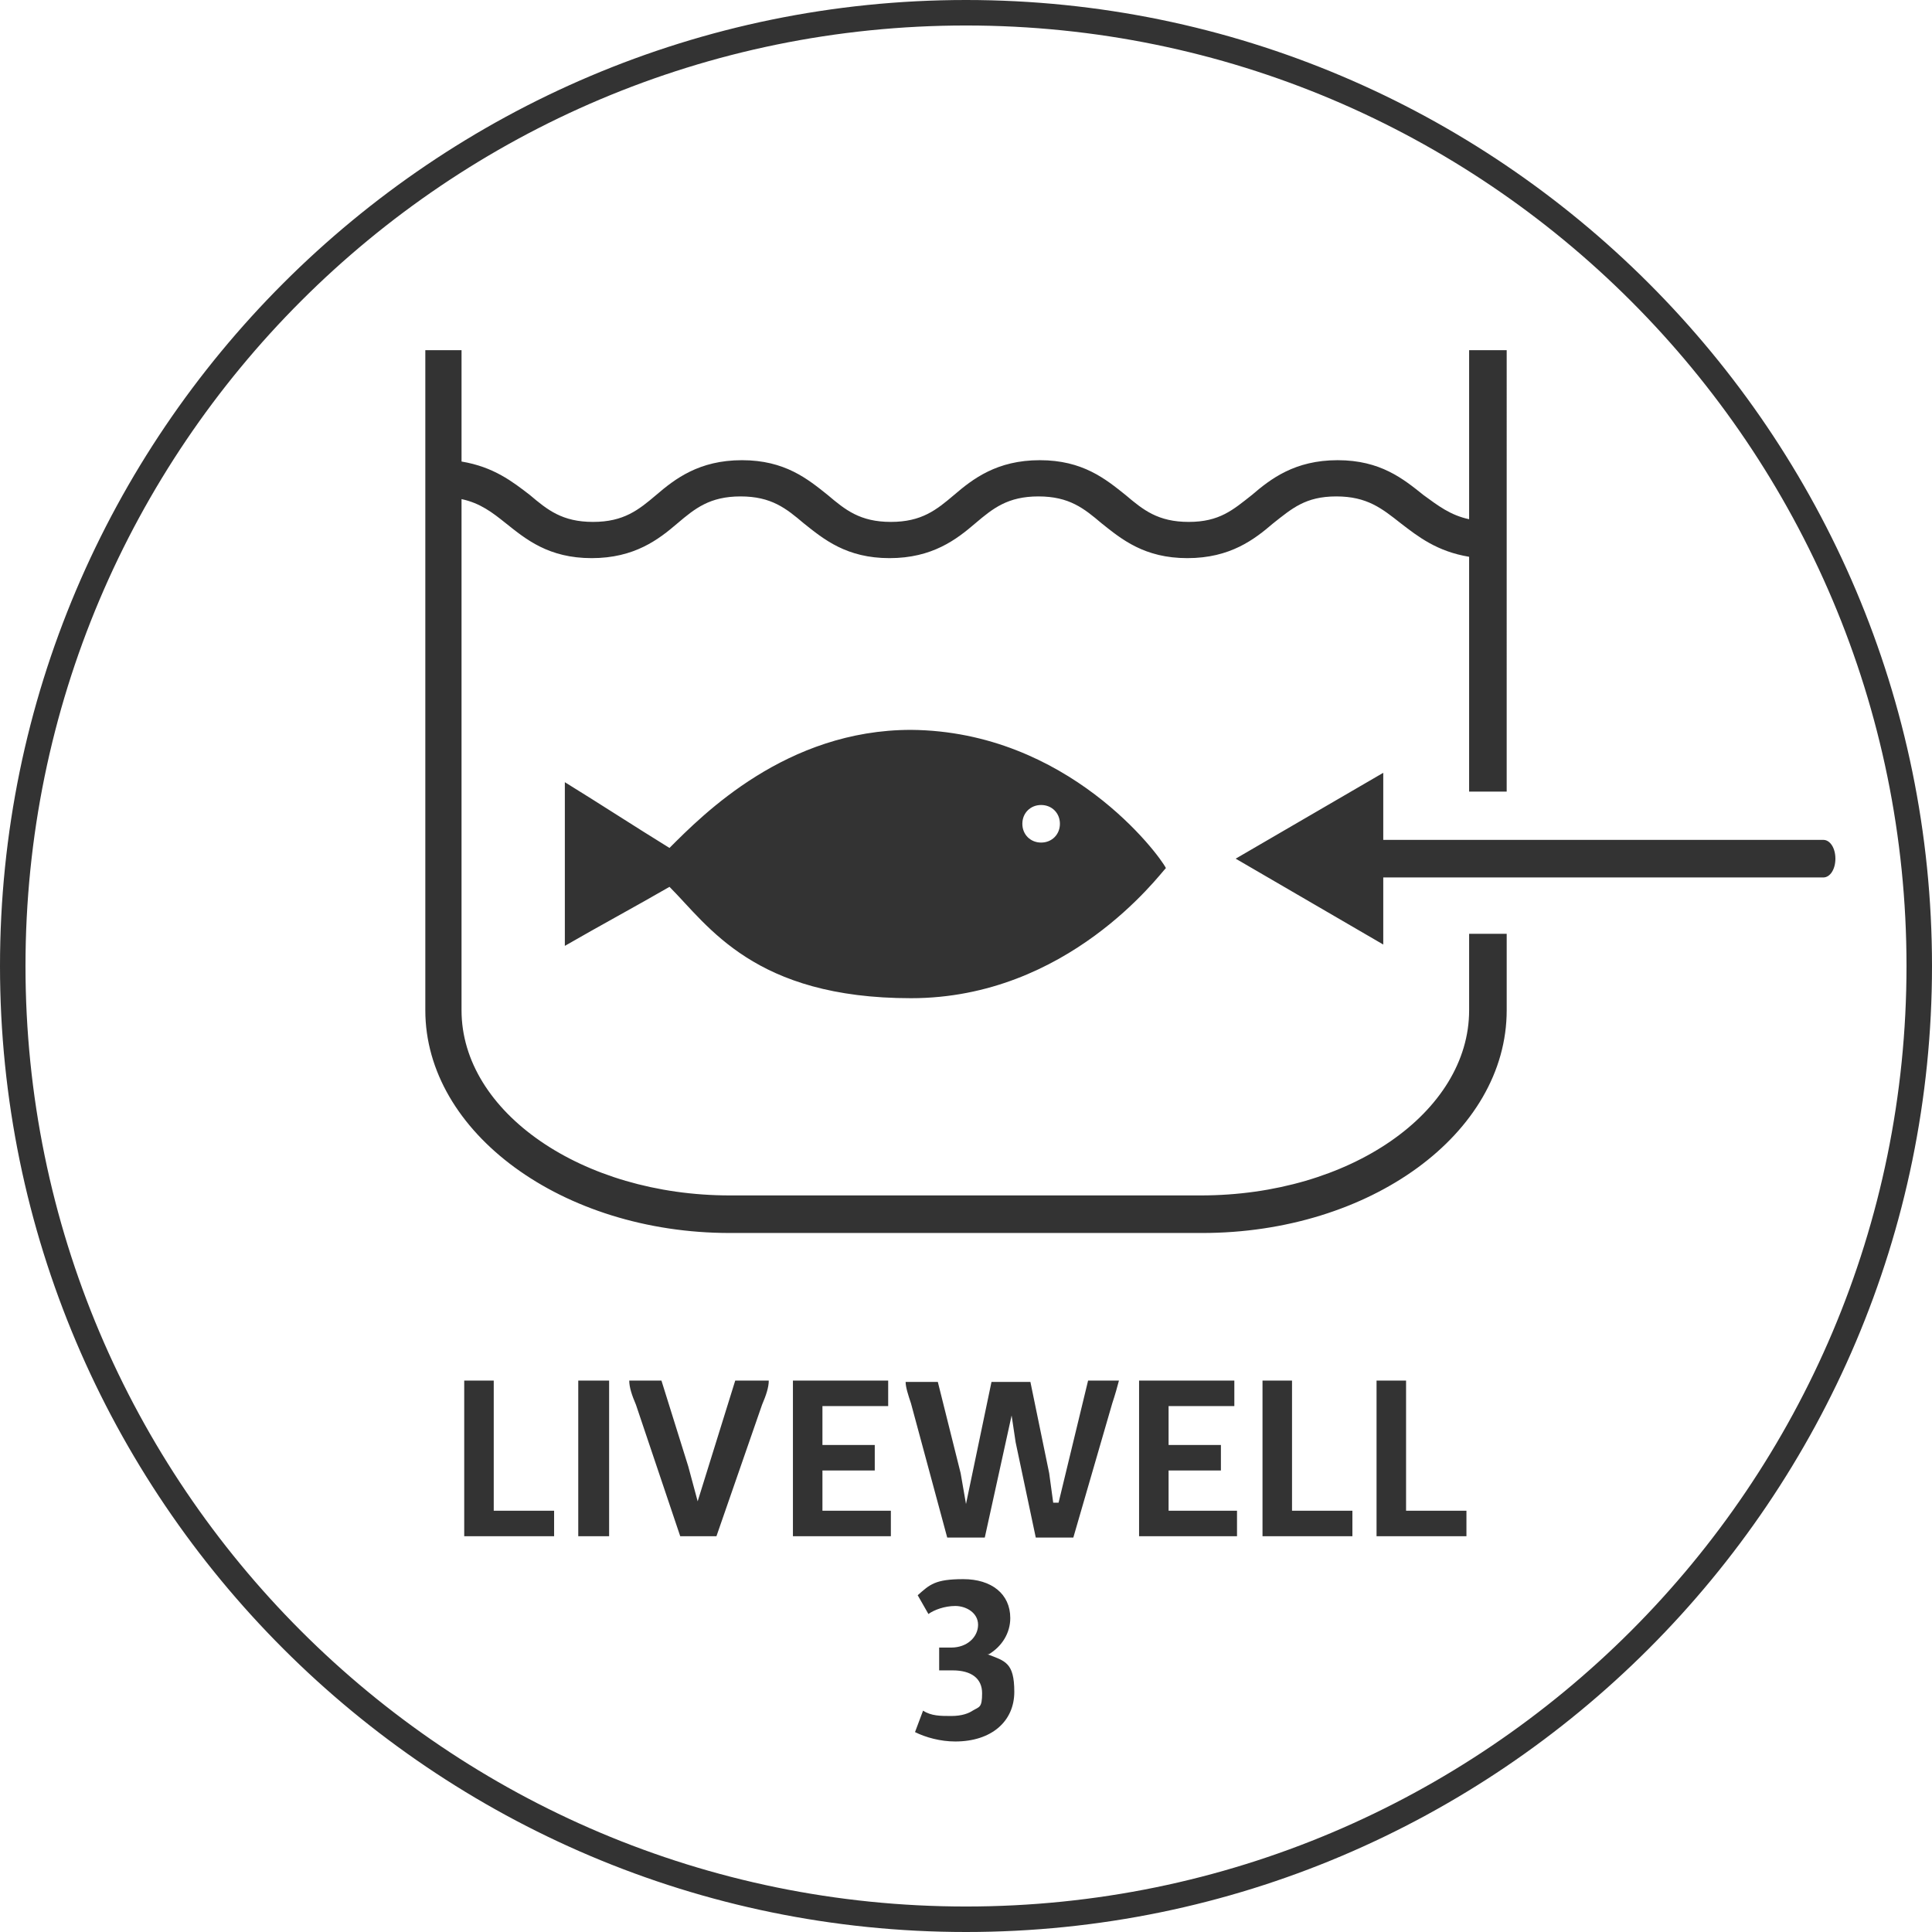 <?xml version="1.0" encoding="UTF-8"?>
<svg id="Layer_1" xmlns="http://www.w3.org/2000/svg" version="1.1" viewBox="0 0 144 144">
  <!-- Generator: Adobe Illustrator 29.2.1, SVG Export Plug-In . SVG Version: 2.1.0 Build 116)  -->
  <defs>
    <style>
      .st0 {
        fill: #333;
      }
    </style>
  </defs>
  <path class="st0" d="M104.8,102.9v9.7h4.5v1.9h-6.7v-11.6h2.2ZM94.1,102.9v11.6h6.7v-1.9h-4.5v-9.7h-2.2ZM109.5,75.3c0,7.6-8.9,13.8-20,13.8h-35.1c-11,0-20-6.2-20-13.8v-38.1c1.4.3,2.3,1,3.3,1.8,1.5,1.2,3.2,2.6,6.4,2.6s5-1.4,6.4-2.6c1.3-1.1,2.4-2,4.7-2s3.4.9,4.7,2c1.5,1.2,3.2,2.6,6.4,2.6s5-1.4,6.4-2.6c1.3-1.1,2.4-2,4.7-2s3.4.9,4.7,2c1.5,1.2,3.2,2.6,6.4,2.6s5-1.4,6.4-2.6c1.4-1.1,2.4-2,4.7-2s3.4.9,4.8,2c1.3,1,2.7,2.1,5.1,2.5v17.5h2.8V26.1h-2.8v12.6c-1.4-.3-2.3-1-3.4-1.8-1.5-1.2-3.2-2.6-6.4-2.6s-5,1.4-6.4,2.6c-1.4,1.1-2.4,2-4.7,2s-3.4-.9-4.7-2c-1.5-1.2-3.2-2.6-6.4-2.6s-5,1.4-6.4,2.6c-1.3,1.1-2.4,2-4.7,2s-3.4-.9-4.7-2c-1.5-1.2-3.2-2.6-6.4-2.6s-5,1.4-6.4,2.6c-1.3,1.1-2.4,2-4.7,2s-3.4-.9-4.7-2c-1.3-1-2.7-2.1-5.1-2.5v-8.3h-2.7v49.2c0,9.1,10.2,16.6,22.7,16.6h35.2c12.5,0,22.7-7.4,22.7-16.6v-5.7h-2.8v5.7ZM92,104.8v-1.9h-7.1v11.6h7.3v-1.9h-5.1c0,.1,0-3,0-3h3.9v-1.9h-3.9v-2.9h4.9ZM72.5,127.5c-.3.2-.8.4-1.6.4s-1.5,0-2.1-.4l-.6,1.6c.8.4,1.9.7,3,.7,2.7,0,4.4-1.5,4.4-3.7s-.7-2.3-2-2.8h.1c1-.6,1.6-1.6,1.6-2.7,0-1.8-1.4-2.9-3.5-2.9s-2.5.4-3.4,1.2l.8,1.4c.4-.3,1.2-.6,2-.6s1.7.5,1.7,1.4-.8,1.7-2,1.7h-.9v1.7h1c1.4,0,2.2.6,2.2,1.7s-.2,1-.7,1.3ZM66.2,104.8v-1.9h-7.1v11.6h7.3v-1.9h-5.1v-3h3.9v-1.9h-3.9v-2.9h4.9ZM73.4,114.6l2-9.1.3,2,1.5,7.1h2.8l2.9-10c.2-.6.4-1.3.5-1.7h-2.3l-2.2,9.1h-.4l-.3-2.2-1.4-6.8h-2.9l-1.9,9.1-.4-2.3-1.7-6.8h-2.4c0,.4.2,1,.4,1.6l2.7,10h2.8ZM144,72c0,39.7-32.3,72-72,72S0,111.7,0,72,32.3,0,72,0s72,32.3,72,72ZM142.1,72C142.1,33.3,110.7,1.9,72,1.9S1.9,33.3,1.9,72s31.4,70.1,70.1,70.1,70.1-31.4,70.1-70.1ZM67.9,54.4h0c11.7.1,18.5,9.3,19,10.3-.5.5-7.3,9.7-19,9.7s-15.1-5.4-18-8.3c-2.6,1.5-5.2,2.9-7.8,4.4v-12.2c2.6,1.6,5.2,3.3,7.8,4.9,2.5-2.5,8.7-8.8,18-8.8ZM76.2,61.4c0,.8.6,1.4,1.4,1.4s1.4-.6,1.4-1.4-.6-1.4-1.4-1.4-1.4.6-1.4,1.4ZM136.8,64c0-.8-.4-1.4-.9-1.4h-32.8v-5l-5.5,3.2-5.5,3.2,5.5,3.2,5.5,3.2v-5h32.8c.5,0,.9-.6.9-1.4ZM45.4,114.5v-11.6h-2.3v11.6h2.3ZM34.6,102.9v11.6h6.7v-1.9h-4.5v-9.7h-2.2ZM52,111.9l-.7-2.6-2-6.4h-2.4c0,.5.2,1.1.5,1.8l3.3,9.8h2.7l3.4-9.8c.3-.7.5-1.3.5-1.8h-2.5l-2.8,9Z"/>
</svg>